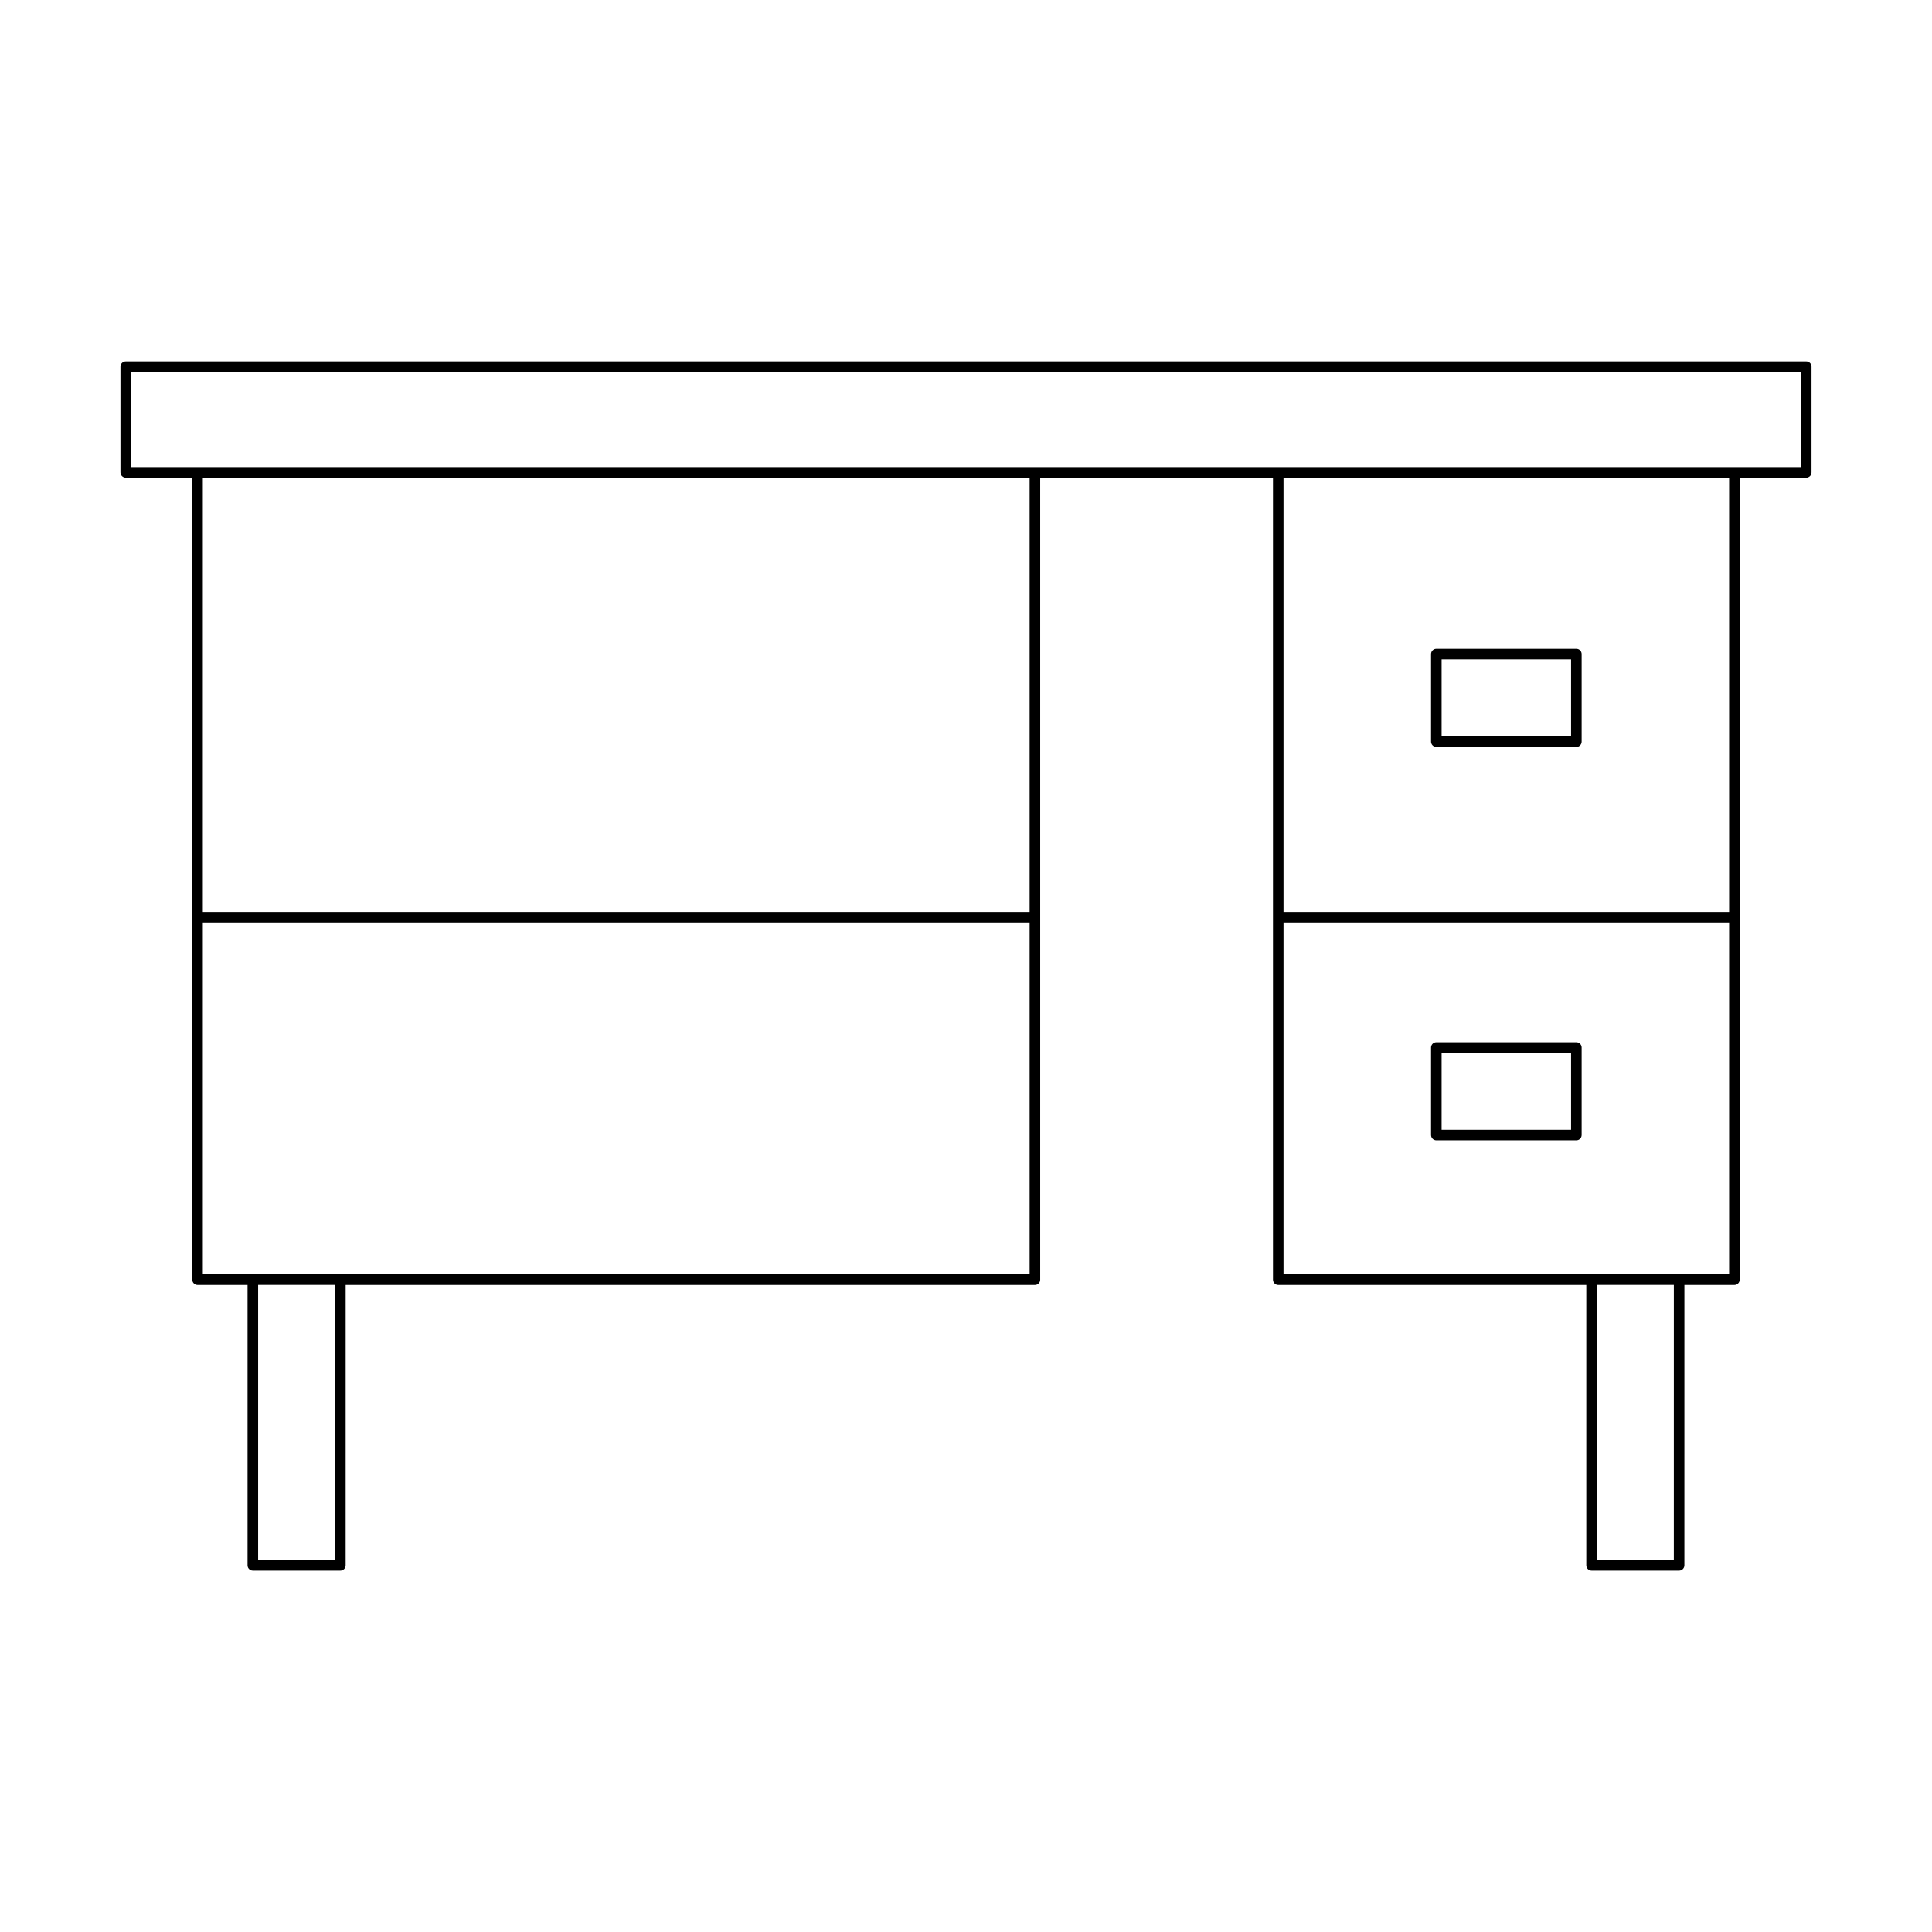 <?xml version="1.0" encoding="UTF-8"?>
<!-- Uploaded to: SVG Repo, www.svgrepo.com, Generator: SVG Repo Mixer Tools -->
<svg fill="#000000" width="800px" height="800px" version="1.1" viewBox="144 144 512 512" xmlns="http://www.w3.org/2000/svg">
 <g>
  <path d="m622.67 239.78h-445.35c-0.77 0-1.398 0.629-1.398 1.398v28.012c0 0.77 0.629 1.398 1.398 1.398h17.637v212.54c0 0.77 0.629 1.398 1.398 1.398h13.25v74.305c0 0.77 0.629 1.398 1.398 1.398h23.199c0.77 0 1.398-0.629 1.398-1.398l0.004-74.305h182.66c0.77 0 1.398-0.629 1.398-1.398v-212.54h61.688v212.54c0 0.77 0.629 1.398 1.398 1.398h81.633v74.305c0 0.77 0.629 1.398 1.398 1.398h23.199c0.77 0 1.398-0.629 1.398-1.398l0.004-74.305h13.25c0.77 0 1.398-0.629 1.398-1.398l0.004-212.54h17.637c0.77 0 1.398-0.629 1.398-1.398v-28.012c0-0.773-0.629-1.398-1.402-1.398zm-389.86 317.64h-20.402v-72.902h20.402zm184.05-75.703h-219.11v-93.223h219.11zm0-96.02h-219.11v-115.11h219.11zm170.72 171.72h-20.402l0.004-72.902h20.402zm14.652-75.703h-118.09v-93.223h118.09zm0-96.02h-118.09v-115.11h118.09zm19.035-117.91h-442.55v-25.211h442.55z"/>
  <path d="m524.64 341.95h37.109c0.77 0 1.398-0.629 1.398-1.398v-23.191c0-0.77-0.629-1.398-1.398-1.398h-37.109c-0.77 0-1.398 0.629-1.398 1.398v23.191c0 0.77 0.629 1.398 1.398 1.398zm1.398-23.191h34.309v20.391h-34.309z"/>
  <path d="m524.64 446.18h37.109c0.77 0 1.398-0.629 1.398-1.398v-23.191c0-0.77-0.629-1.398-1.398-1.398h-37.109c-0.77 0-1.398 0.629-1.398 1.398v23.191c0 0.77 0.629 1.398 1.398 1.398zm1.398-23.188h34.309v20.391h-34.309z"/>
 </g>
</svg>